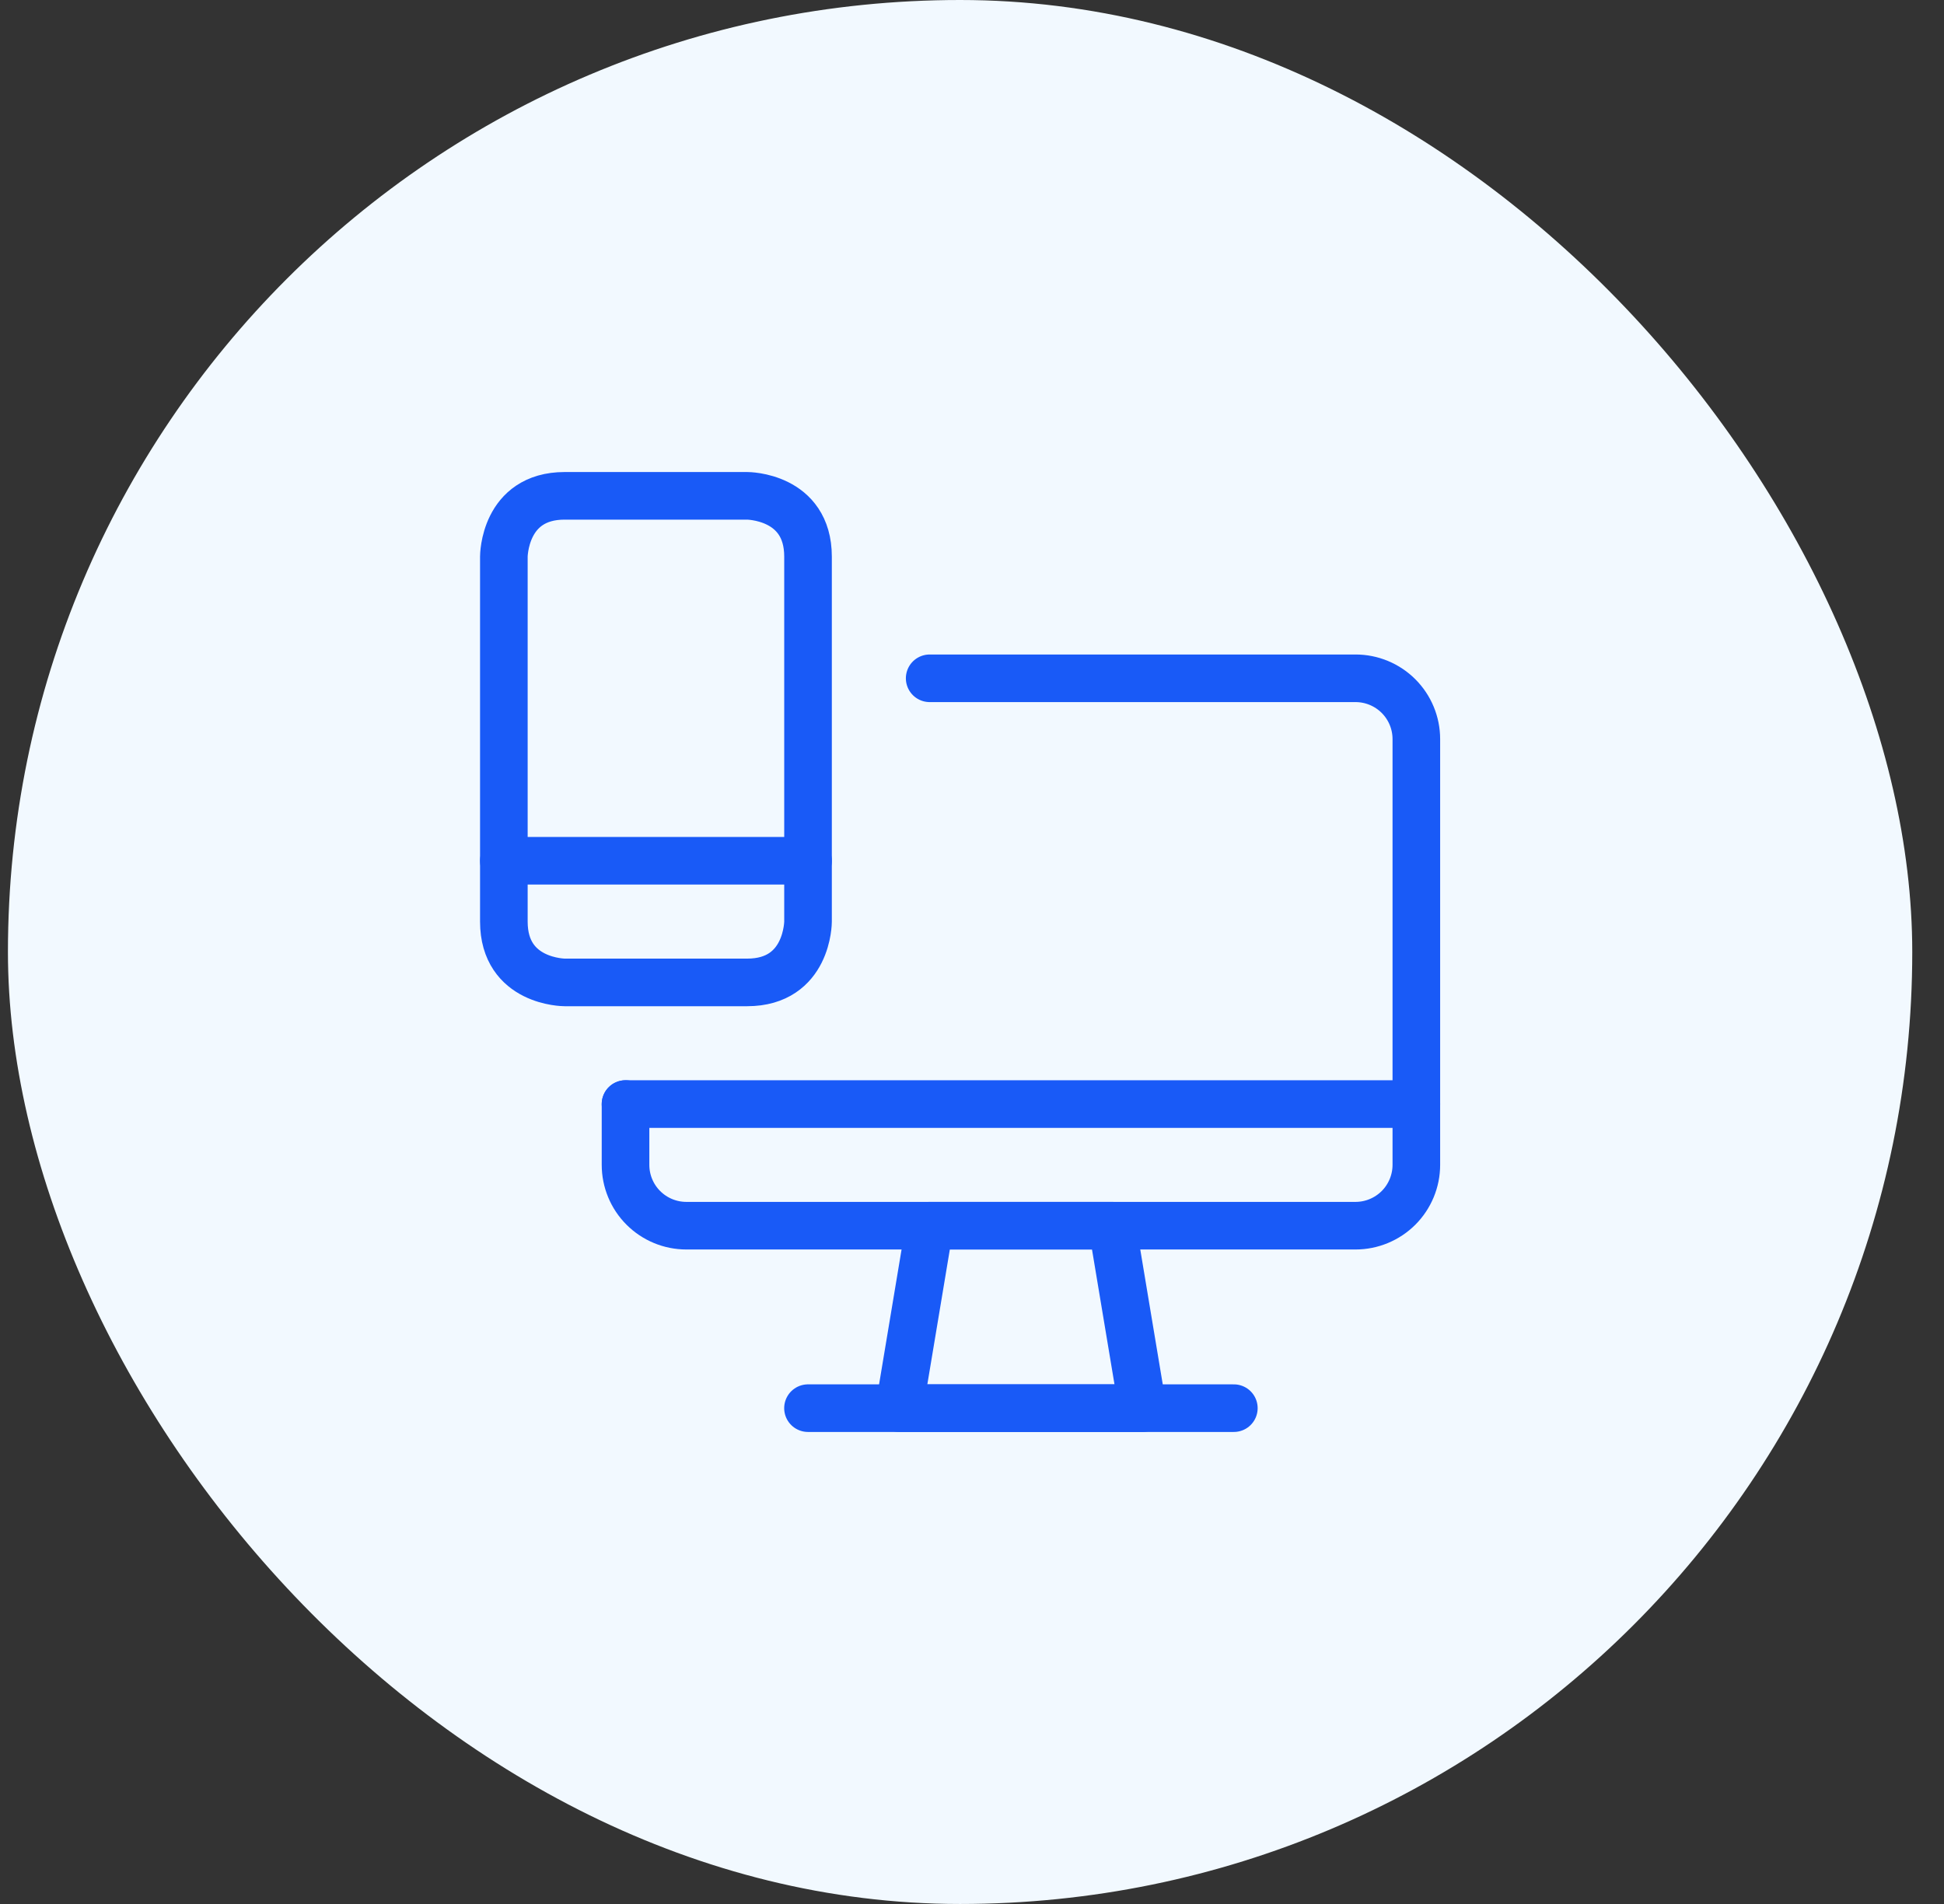 <svg width="49" height="48" viewBox="0 0 49 48" fill="none" xmlns="http://www.w3.org/2000/svg">
<rect x="0" y="0" width="49" height="48" fill="#333333" stroke="none"/>
<rect x="0.2" width="48" height="48" rx="24" fill="#F2F9FF"/>
<path d="M28.8 35.5H22.666L23.433 30.9H28.033L28.8 35.5Z" stroke="#195AF7" stroke-width="1.2" stroke-linecap="round" stroke-linejoin="round"/>
<path d="M20.366 35.5H31.1" stroke="#195AF7" stroke-width="1.2" stroke-linecap="round" stroke-linejoin="round"/>
<path d="M23.433 17.1H34.167C34.573 17.1 34.963 17.261 35.251 17.549C35.538 17.836 35.7 18.226 35.7 18.633V29.366C35.7 29.773 35.538 30.163 35.251 30.451C34.963 30.738 34.573 30.9 34.167 30.9H17.3C16.893 30.9 16.503 30.738 16.216 30.451C15.928 30.163 15.767 29.773 15.767 29.366V27.833" stroke="#195AF7" stroke-width="1.2" stroke-linecap="round" stroke-linejoin="round"/>
<path d="M15.767 27.834H35.7" stroke="#195AF7" stroke-width="1.2" stroke-linecap="round" stroke-linejoin="round"/>
<path d="M14.233 12.5H18.833C18.833 12.5 20.367 12.5 20.367 14.033V23.233C20.367 23.233 20.367 24.767 18.833 24.767H14.233C14.233 24.767 12.7 24.767 12.7 23.233V14.033C12.7 14.033 12.7 12.5 14.233 12.5Z" stroke="#195AF7" stroke-width="1.2" stroke-linecap="round" stroke-linejoin="round"/>
<path d="M12.7 21.7H20.367" stroke="#195AF7" stroke-width="1.2" stroke-linecap="round" stroke-linejoin="round"/>
</svg>
